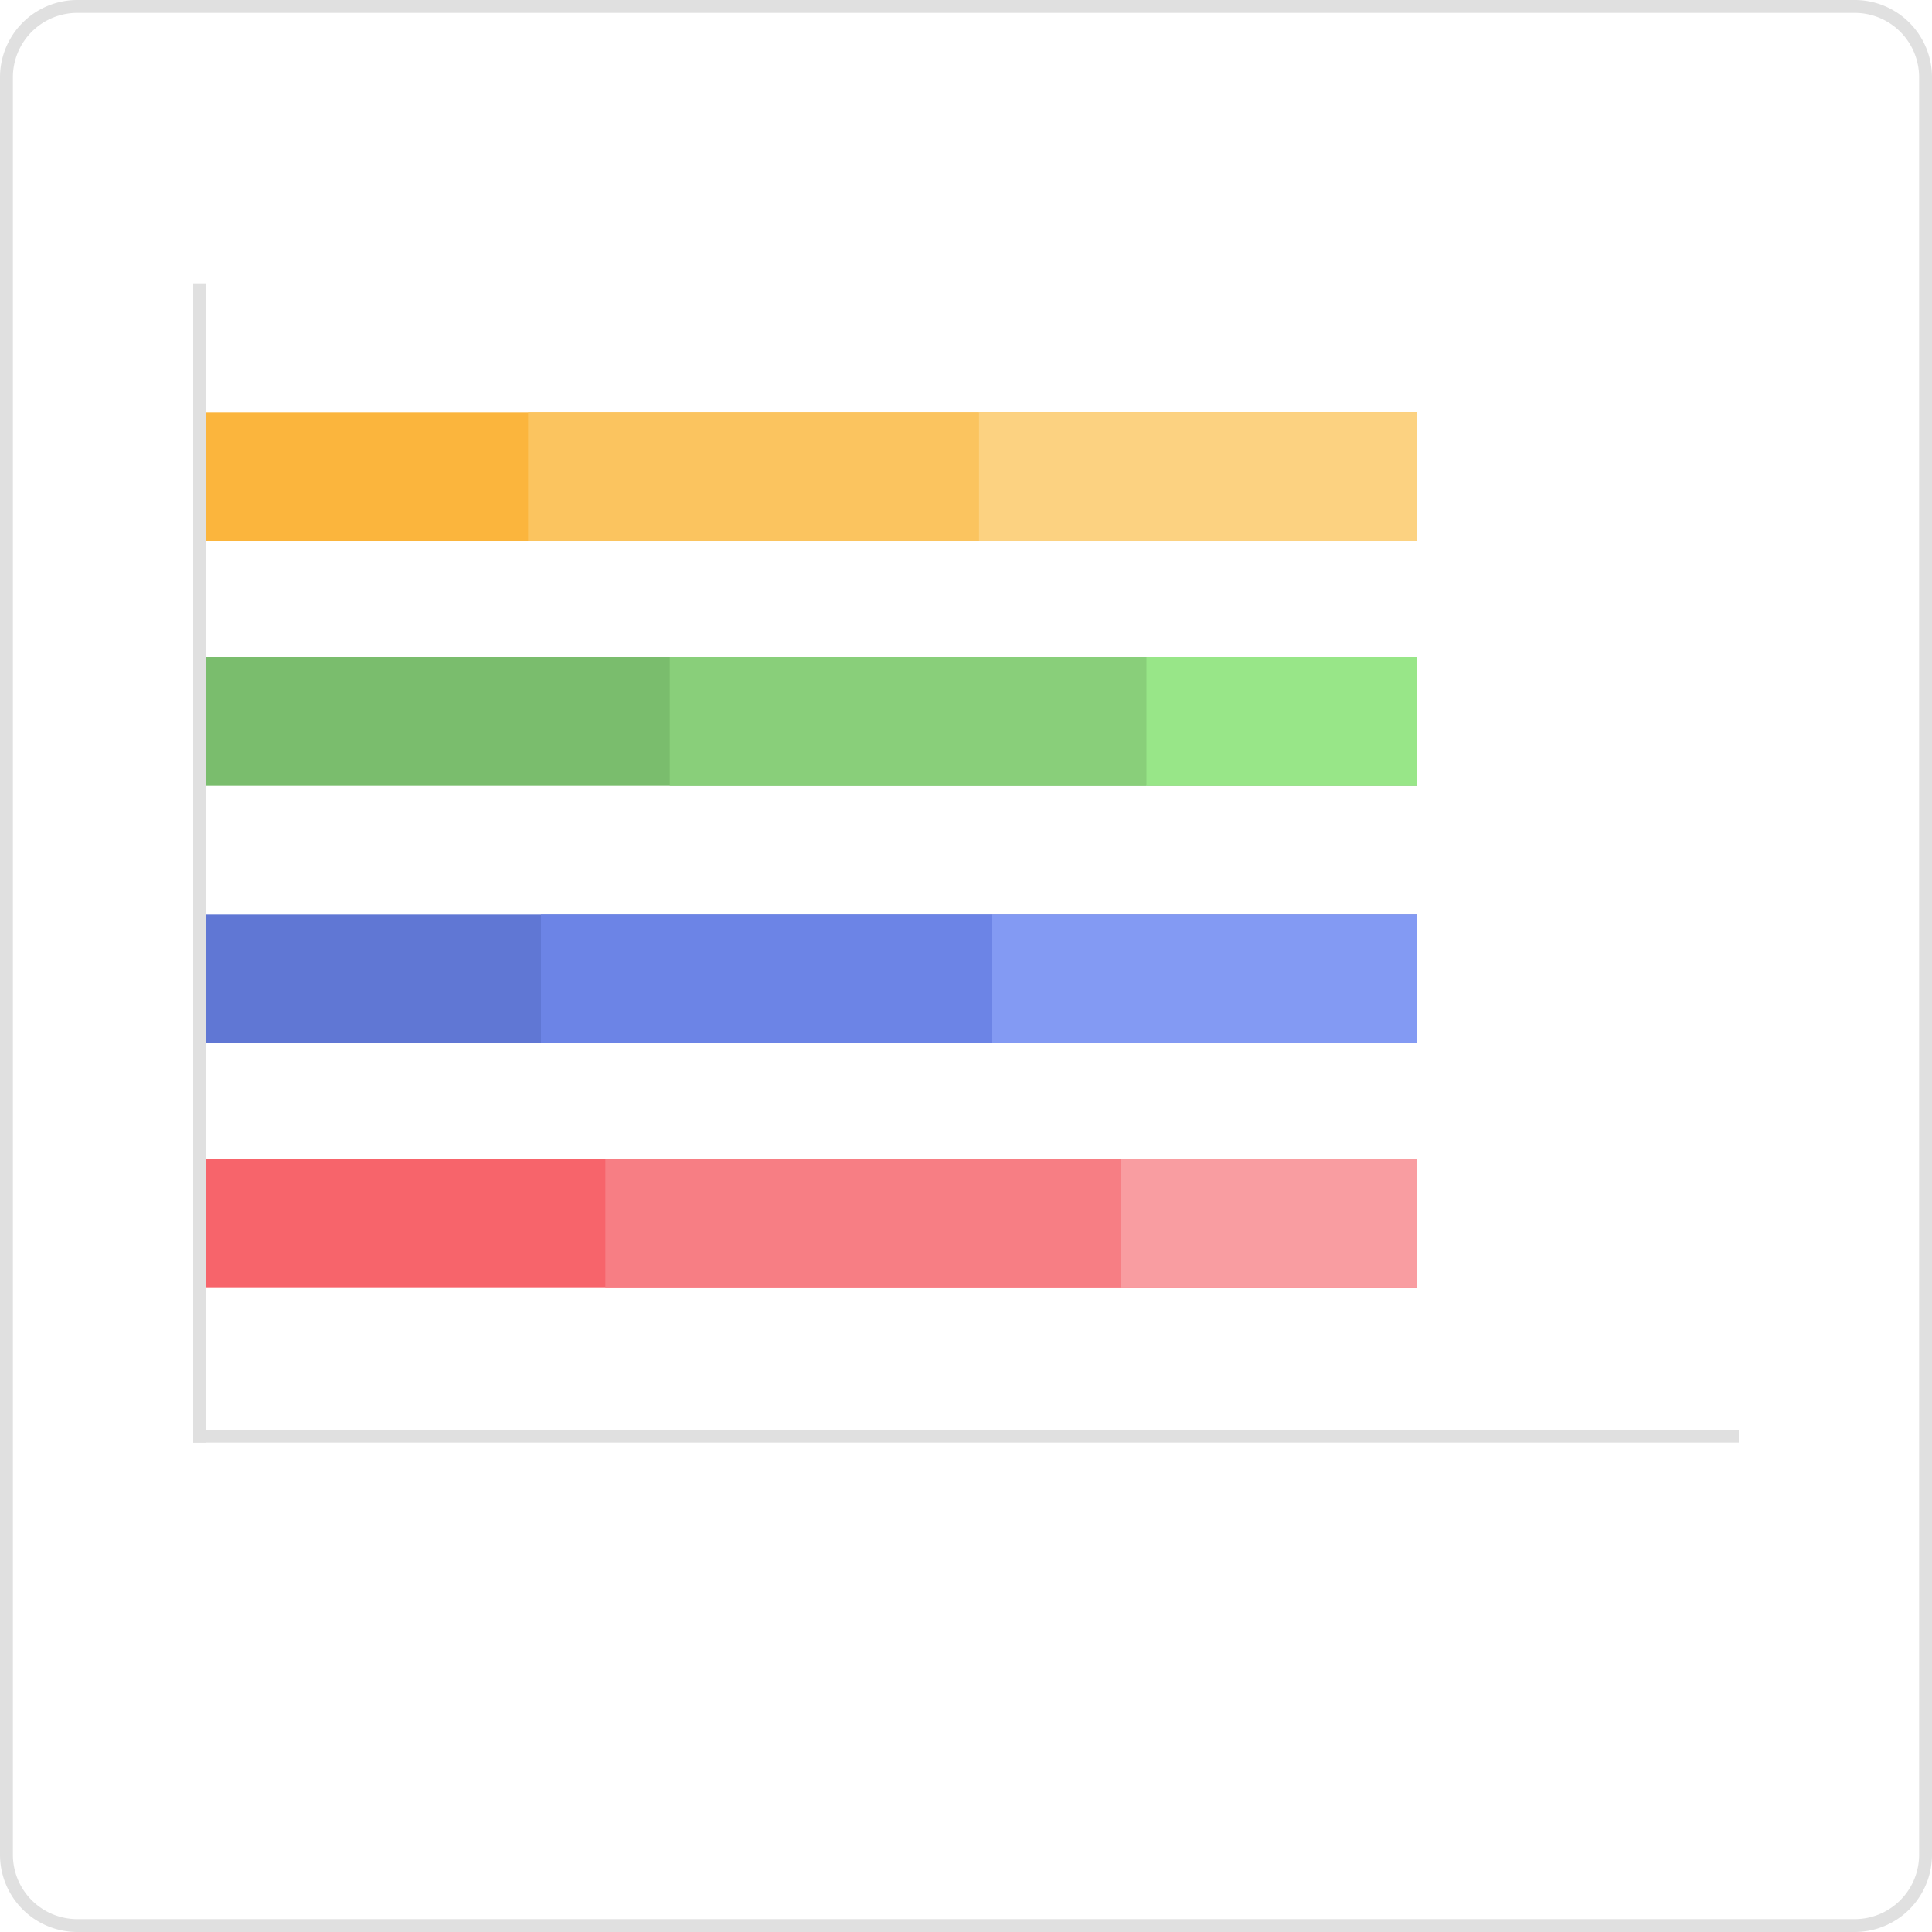 <svg id="图层_1" data-name="图层 1" xmlns="http://www.w3.org/2000/svg" viewBox="0 0 150 150"><title>chart</title><path d="M144,1a5,5,0,0,1,5,5V144a5,5,0,0,1-5,5H6a5,5,0,0,1-5-5V6A5,5,0,0,1,6,1H144m0-1H6A6,6,0,0,0,0,6V144a6,6,0,0,0,6,6H144a6,6,0,0,0,6-6V6a6,6,0,0,0-6-6Z" fill="#e0e0e0"/><rect x="57.5" y="-10.5" width="10" height="95" transform="translate(99.5 -25.5) rotate(90)" fill="#fbb53d"/><rect x="53.5" y="19.5" width="10" height="35" transform="translate(95.5 -21.5) rotate(90)" fill="#fbc45f"/><rect x="88" y="20" width="10" height="34" transform="translate(130 -56) rotate(90)" fill="#fcd281"/><rect x="57.5" y="8.5" width="10" height="95" transform="translate(118.5 -6.5) rotate(90)" fill="#7abd6d"/><rect x="65.5" y="37.5" width="10" height="37" transform="translate(126.5 -14.5) rotate(90)" fill="#89cf7a"/><rect x="94.5" y="45.5" width="10" height="21" transform="translate(155.5 -43.5) rotate(90)" fill="#98e688"/><rect x="57.5" y="28.5" width="10" height="95" transform="translate(138.5 13.5) rotate(90)" fill="#6077d4"/><rect x="54.5" y="58.5" width="10" height="35" transform="translate(135.5 16.5) rotate(90)" fill="#6c84e6"/><rect x="88.5" y="59.5" width="10" height="33" transform="translate(169.5 -17.5) rotate(90)" fill="#839af3"/><rect x="57.5" y="47.5" width="10" height="95" transform="translate(157.5 32.5) rotate(90)" fill="#f7646b"/><rect x="62" y="75" width="10" height="40" transform="translate(162 28) rotate(90)" fill="#f77e84"/><rect x="93.5" y="83.5" width="10" height="23" transform="translate(193.5 -3.5) rotate(90)" fill="#f99da1"/><rect x="74.5" y="51.5" width="1" height="120" transform="translate(186.5 36.5) rotate(90)" fill="#e0e0e0"/><rect x="-29.5" y="66.5" width="90" height="1" transform="translate(82.5 51.5) rotate(90)" fill="#e0e0e0"/></svg>